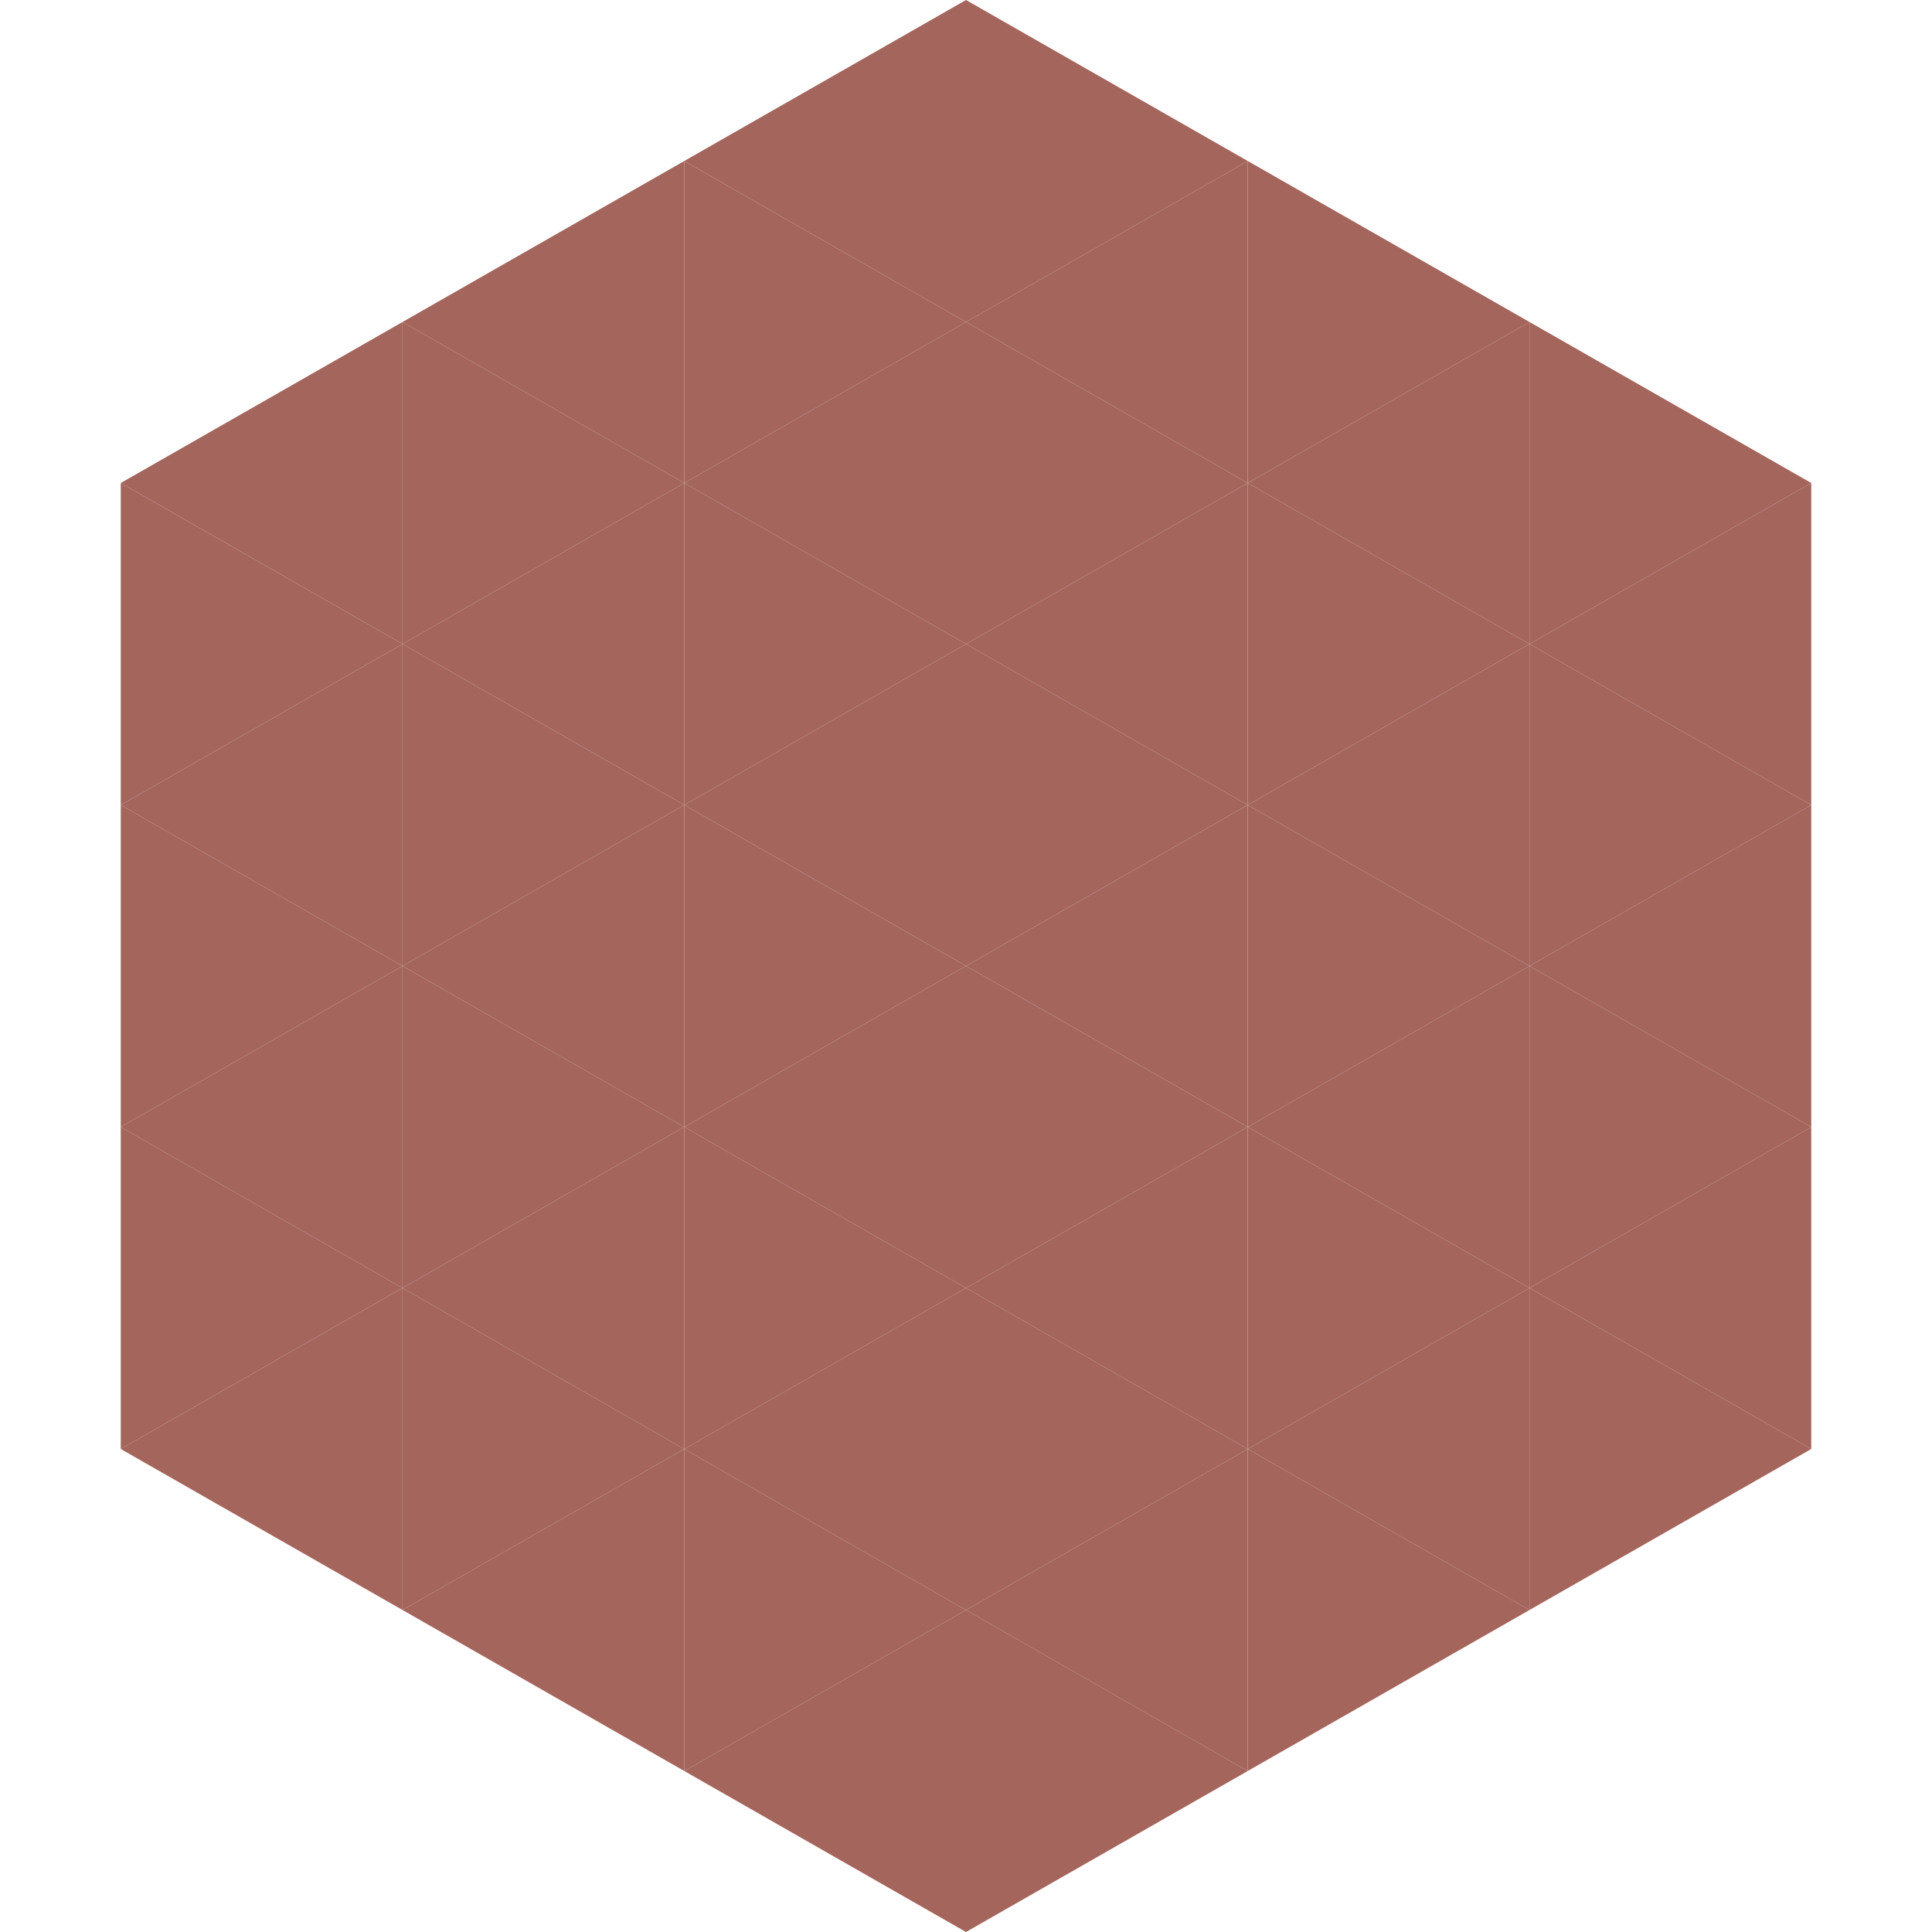 <?xml version="1.0"?>
<!-- Generated by SVGo -->
<svg width="240" height="240"
     xmlns="http://www.w3.org/2000/svg"
     xmlns:xlink="http://www.w3.org/1999/xlink">
<polygon points="50,40 15,60 50,80" style="fill:rgb(164,101,92)" />
<polygon points="190,40 225,60 190,80" style="fill:rgb(164,101,92)" />
<polygon points="15,60 50,80 15,100" style="fill:rgb(164,101,92)" />
<polygon points="225,60 190,80 225,100" style="fill:rgb(164,101,92)" />
<polygon points="50,80 15,100 50,120" style="fill:rgb(164,101,92)" />
<polygon points="190,80 225,100 190,120" style="fill:rgb(164,101,92)" />
<polygon points="15,100 50,120 15,140" style="fill:rgb(164,101,92)" />
<polygon points="225,100 190,120 225,140" style="fill:rgb(164,101,92)" />
<polygon points="50,120 15,140 50,160" style="fill:rgb(164,101,92)" />
<polygon points="190,120 225,140 190,160" style="fill:rgb(164,101,92)" />
<polygon points="15,140 50,160 15,180" style="fill:rgb(164,101,92)" />
<polygon points="225,140 190,160 225,180" style="fill:rgb(164,101,92)" />
<polygon points="50,160 15,180 50,200" style="fill:rgb(164,101,92)" />
<polygon points="190,160 225,180 190,200" style="fill:rgb(164,101,92)" />
<polygon points="15,180 50,200 15,220" style="fill:rgb(255,255,255); fill-opacity:0" />
<polygon points="225,180 190,200 225,220" style="fill:rgb(255,255,255); fill-opacity:0" />
<polygon points="50,0 85,20 50,40" style="fill:rgb(255,255,255); fill-opacity:0" />
<polygon points="190,0 155,20 190,40" style="fill:rgb(255,255,255); fill-opacity:0" />
<polygon points="85,20 50,40 85,60" style="fill:rgb(164,101,92)" />
<polygon points="155,20 190,40 155,60" style="fill:rgb(164,101,92)" />
<polygon points="50,40 85,60 50,80" style="fill:rgb(164,101,92)" />
<polygon points="190,40 155,60 190,80" style="fill:rgb(164,101,92)" />
<polygon points="85,60 50,80 85,100" style="fill:rgb(164,101,92)" />
<polygon points="155,60 190,80 155,100" style="fill:rgb(164,101,92)" />
<polygon points="50,80 85,100 50,120" style="fill:rgb(164,101,92)" />
<polygon points="190,80 155,100 190,120" style="fill:rgb(164,101,92)" />
<polygon points="85,100 50,120 85,140" style="fill:rgb(164,101,92)" />
<polygon points="155,100 190,120 155,140" style="fill:rgb(164,101,92)" />
<polygon points="50,120 85,140 50,160" style="fill:rgb(164,101,92)" />
<polygon points="190,120 155,140 190,160" style="fill:rgb(164,101,92)" />
<polygon points="85,140 50,160 85,180" style="fill:rgb(164,101,92)" />
<polygon points="155,140 190,160 155,180" style="fill:rgb(164,101,92)" />
<polygon points="50,160 85,180 50,200" style="fill:rgb(164,101,92)" />
<polygon points="190,160 155,180 190,200" style="fill:rgb(164,101,92)" />
<polygon points="85,180 50,200 85,220" style="fill:rgb(164,101,92)" />
<polygon points="155,180 190,200 155,220" style="fill:rgb(164,101,92)" />
<polygon points="120,0 85,20 120,40" style="fill:rgb(164,101,92)" />
<polygon points="120,0 155,20 120,40" style="fill:rgb(164,101,92)" />
<polygon points="85,20 120,40 85,60" style="fill:rgb(164,101,92)" />
<polygon points="155,20 120,40 155,60" style="fill:rgb(164,101,92)" />
<polygon points="120,40 85,60 120,80" style="fill:rgb(164,101,92)" />
<polygon points="120,40 155,60 120,80" style="fill:rgb(164,101,92)" />
<polygon points="85,60 120,80 85,100" style="fill:rgb(164,101,92)" />
<polygon points="155,60 120,80 155,100" style="fill:rgb(164,101,92)" />
<polygon points="120,80 85,100 120,120" style="fill:rgb(164,101,92)" />
<polygon points="120,80 155,100 120,120" style="fill:rgb(164,101,92)" />
<polygon points="85,100 120,120 85,140" style="fill:rgb(164,101,92)" />
<polygon points="155,100 120,120 155,140" style="fill:rgb(164,101,92)" />
<polygon points="120,120 85,140 120,160" style="fill:rgb(164,101,92)" />
<polygon points="120,120 155,140 120,160" style="fill:rgb(164,101,92)" />
<polygon points="85,140 120,160 85,180" style="fill:rgb(164,101,92)" />
<polygon points="155,140 120,160 155,180" style="fill:rgb(164,101,92)" />
<polygon points="120,160 85,180 120,200" style="fill:rgb(164,101,92)" />
<polygon points="120,160 155,180 120,200" style="fill:rgb(164,101,92)" />
<polygon points="85,180 120,200 85,220" style="fill:rgb(164,101,92)" />
<polygon points="155,180 120,200 155,220" style="fill:rgb(164,101,92)" />
<polygon points="120,200 85,220 120,240" style="fill:rgb(164,101,92)" />
<polygon points="120,200 155,220 120,240" style="fill:rgb(164,101,92)" />
<polygon points="85,220 120,240 85,260" style="fill:rgb(255,255,255); fill-opacity:0" />
<polygon points="155,220 120,240 155,260" style="fill:rgb(255,255,255); fill-opacity:0" />
</svg>
